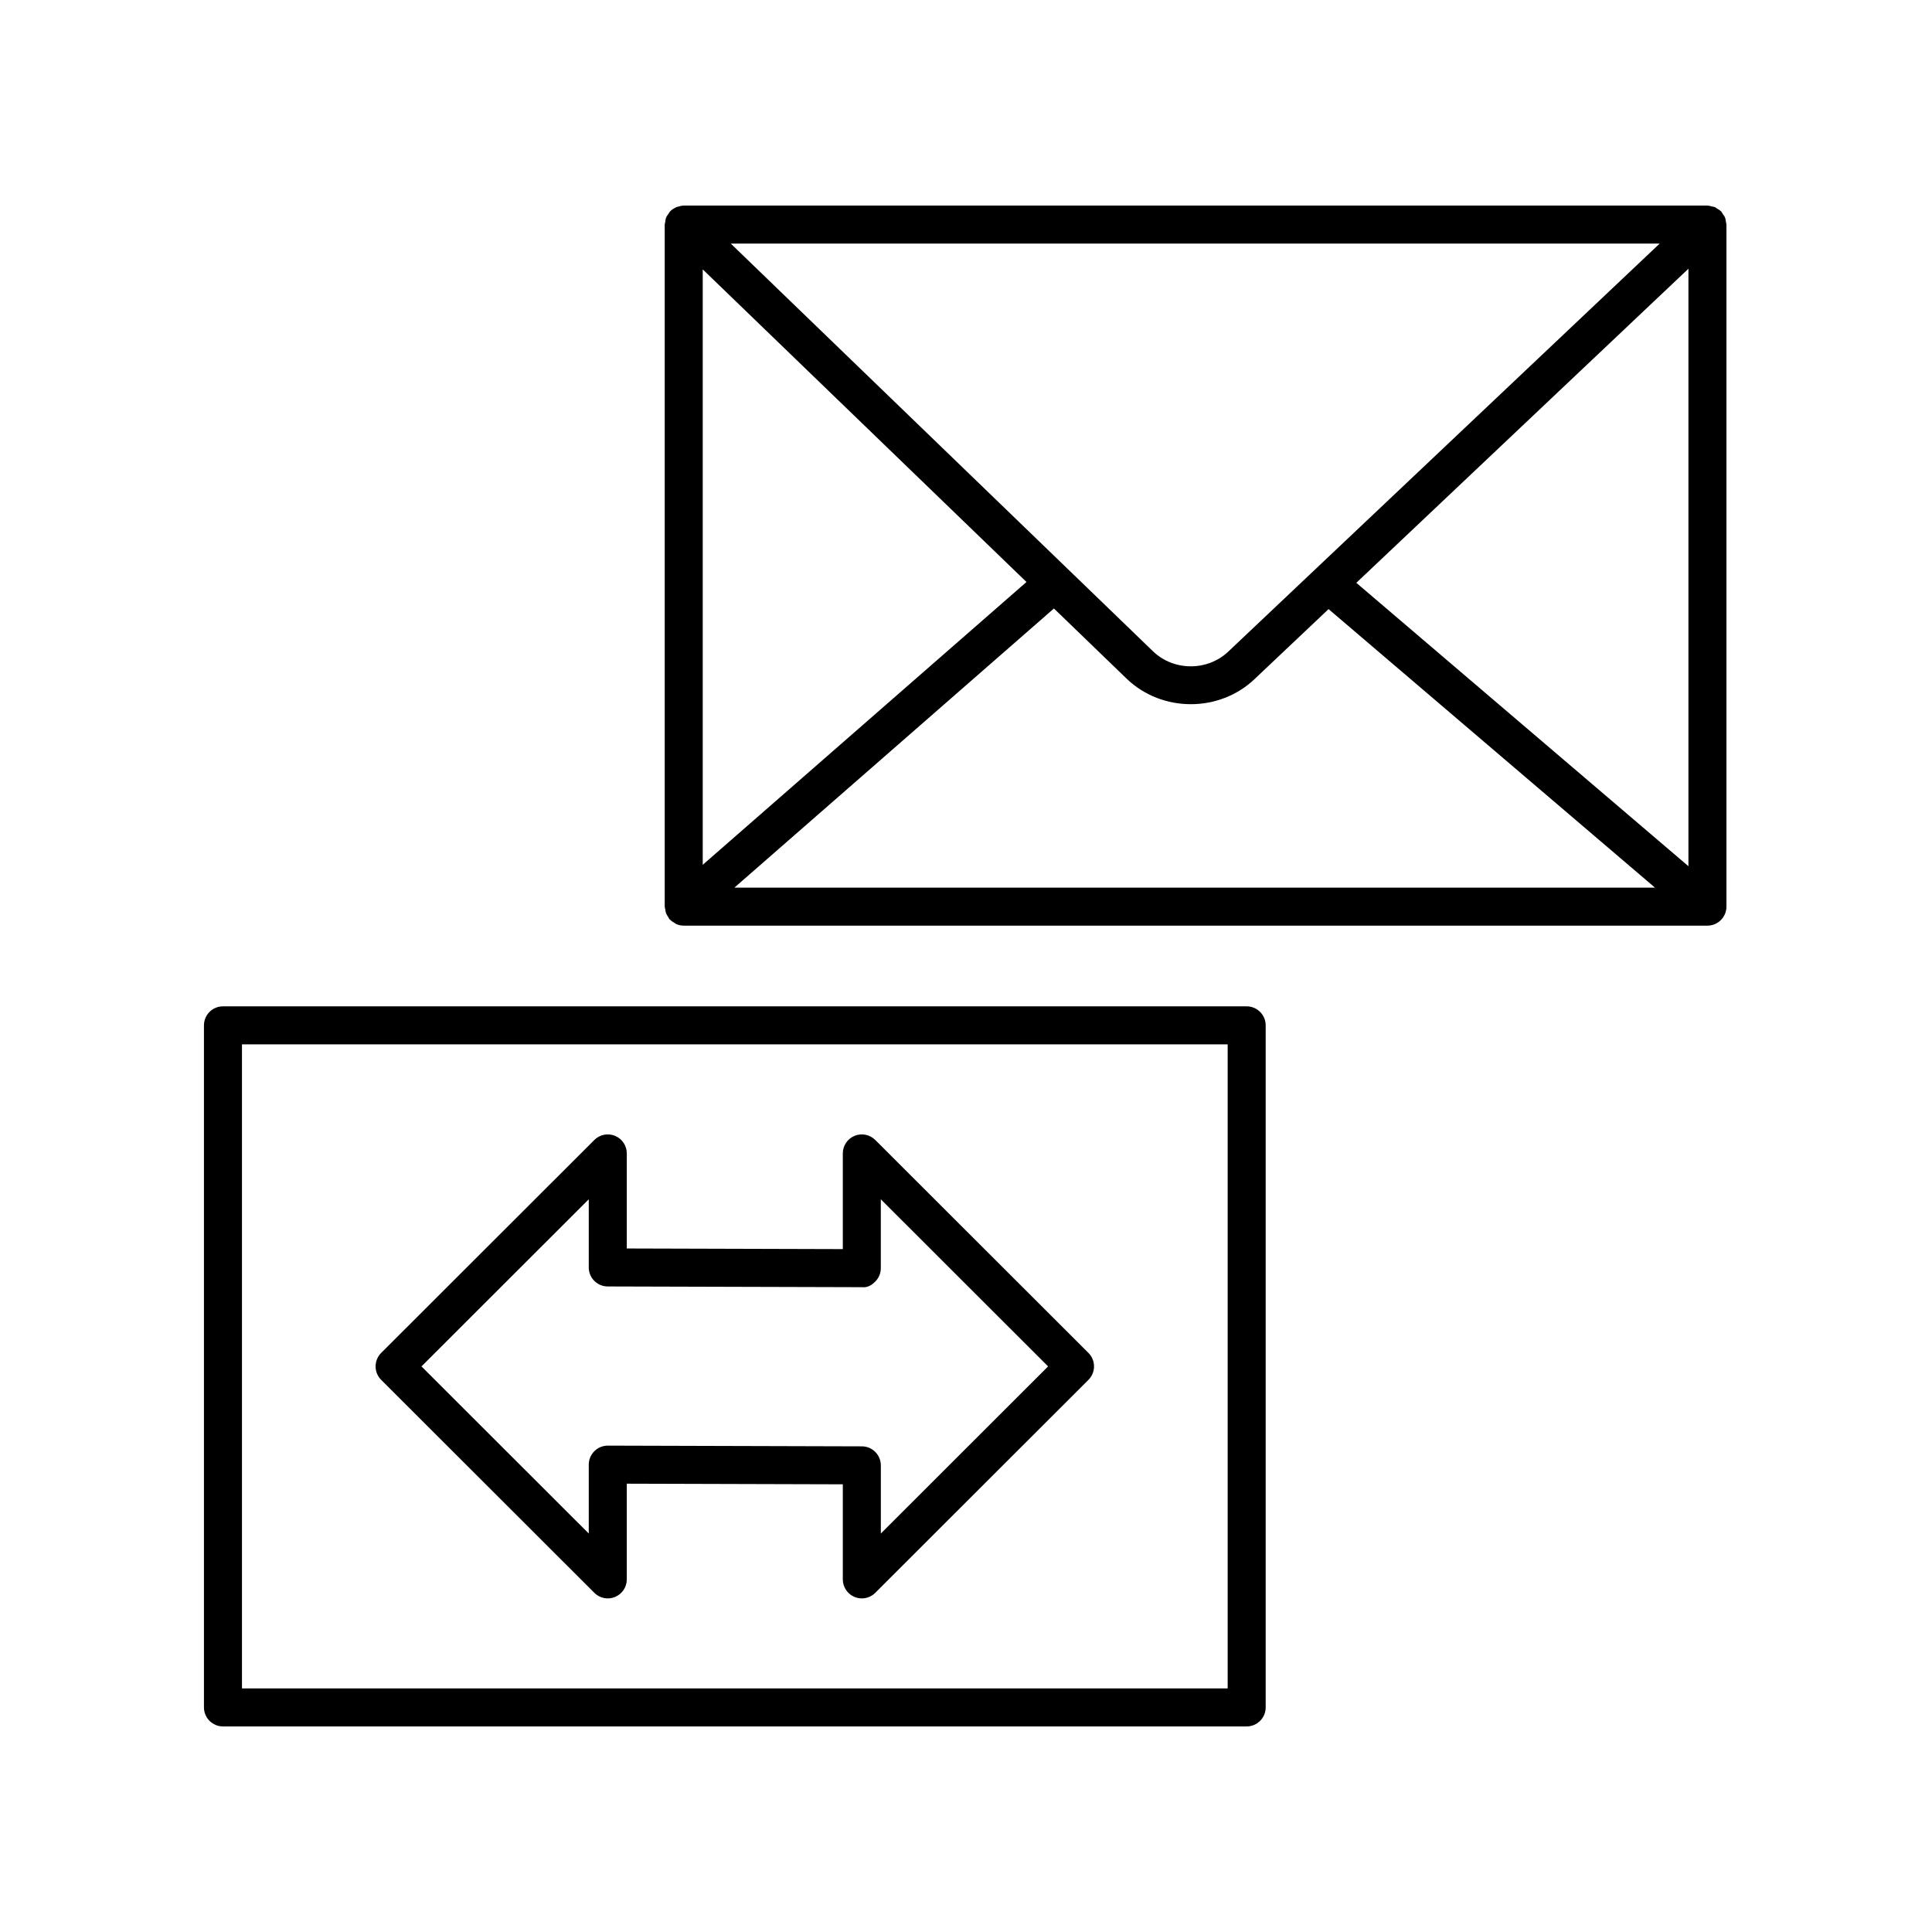 <?xml version="1.0" encoding="UTF-8"?>
<!-- Uploaded to: ICON Repo, www.svgrepo.com, Generator: ICON Repo Mixer Tools -->
<svg fill="#000000" width="800px" height="800px" version="1.1" viewBox="144 144 512 512" xmlns="http://www.w3.org/2000/svg">
 <g>
  <path d="m375.95 446.1c-1.438-1.434-3.606-1.867-5.488-1.09-1.883 0.781-3.109 2.617-3.109 4.656v25.359l-57.246-0.164v-25.195c0-2.035-1.227-3.875-3.109-4.656-1.879-0.781-4.051-0.348-5.488 1.09l-56.5 56.441c-0.945 0.945-1.477 2.227-1.477 3.566 0 1.336 0.531 2.621 1.477 3.566l56.5 56.445c1.438 1.441 3.613 1.875 5.488 1.09 1.883-0.781 3.109-2.617 3.109-4.656v-25.359l57.246 0.164v25.195c0 2.035 1.227 3.875 3.109 4.656 0.621 0.258 1.277 0.383 1.93 0.383 1.309 0 2.598-0.512 3.559-1.473l56.5-56.445c0.945-0.945 1.477-2.231 1.477-3.566 0-1.34-0.531-2.621-1.477-3.566zm1.48 104.3v-18.062c0-2.777-2.246-5.031-5.023-5.039l-67.324-0.191h-0.016c-1.332 0-2.613 0.527-3.559 1.473-0.945 0.945-1.48 2.231-1.48 3.566v18.254l-44.332-44.289 44.332-44.289v18.062c0 2.777 2.246 5.031 5.023 5.039l67.324 0.191c1.484 0.176 2.625-0.527 3.57-1.473 0.945-0.945 1.48-2.231 1.48-3.566v-18.254l44.332 44.289z"/>
  <path d="m203.09 601.52h271.29c2.781 0 5.039-2.254 5.039-5.039v-180.75c0-2.781-2.254-5.039-5.039-5.039h-271.29c-2.781 0-5.039 2.254-5.039 5.039v180.75c0 2.781 2.254 5.039 5.039 5.039zm5.035-180.75h261.22v170.68h-261.22z"/>
  <path d="m601.15 201.66c-0.148-0.375-0.398-0.68-0.629-1.004-0.137-0.195-0.207-0.422-0.375-0.602-0.016-0.016-0.039-0.023-0.059-0.039-0.316-0.328-0.715-0.551-1.109-0.781-0.176-0.102-0.32-0.258-0.5-0.34-0.211-0.094-0.461-0.09-0.688-0.152-0.41-0.109-0.812-0.242-1.234-0.25-0.023 0-0.047-0.012-0.07-0.012h-271.29c-0.016 0-0.027 0.008-0.043 0.008-0.527 0.004-1.039 0.145-1.543 0.312-0.121 0.039-0.266 0.031-0.383 0.082-0.07 0.027-0.121 0.094-0.188 0.129-0.527 0.254-1.023 0.57-1.43 0.984-0.012 0.012-0.027 0.016-0.035 0.023-0.16 0.164-0.223 0.379-0.355 0.559-0.25 0.34-0.516 0.664-0.68 1.062-0.16 0.398-0.195 0.816-0.25 1.234-0.031 0.215-0.133 0.41-0.133 0.641v180.75c0 0.254 0.109 0.473 0.145 0.715 0.051 0.355 0.082 0.699 0.211 1.039 0.129 0.348 0.34 0.637 0.539 0.941 0.129 0.199 0.188 0.43 0.352 0.617 0.035 0.043 0.09 0.055 0.125 0.094 0.371 0.398 0.816 0.699 1.297 0.961 0.129 0.07 0.23 0.188 0.367 0.246 0.617 0.27 1.289 0.426 2.004 0.426h271.29c2.781 0 5.039-2.254 5.039-5.039v-180.75c0-0.25-0.105-0.465-0.141-0.707-0.059-0.387-0.086-0.773-0.234-1.148zm-270.92 13.727 85.797 82.848-85.797 74.949zm139.32 101.25c-5.5 5.262-14.453 5.254-19.934 0.02l-111.95-108.1h246.16zm-46.246-11.383 19.332 18.668c4.676 4.465 10.809 6.695 16.945 6.695 6.129 0 12.254-2.227 16.914-6.676l19.586-18.523 86.512 73.82-243.97-0.004zm80.137-6.801 88.012-83.238v158.34z"/>
 </g>
</svg>